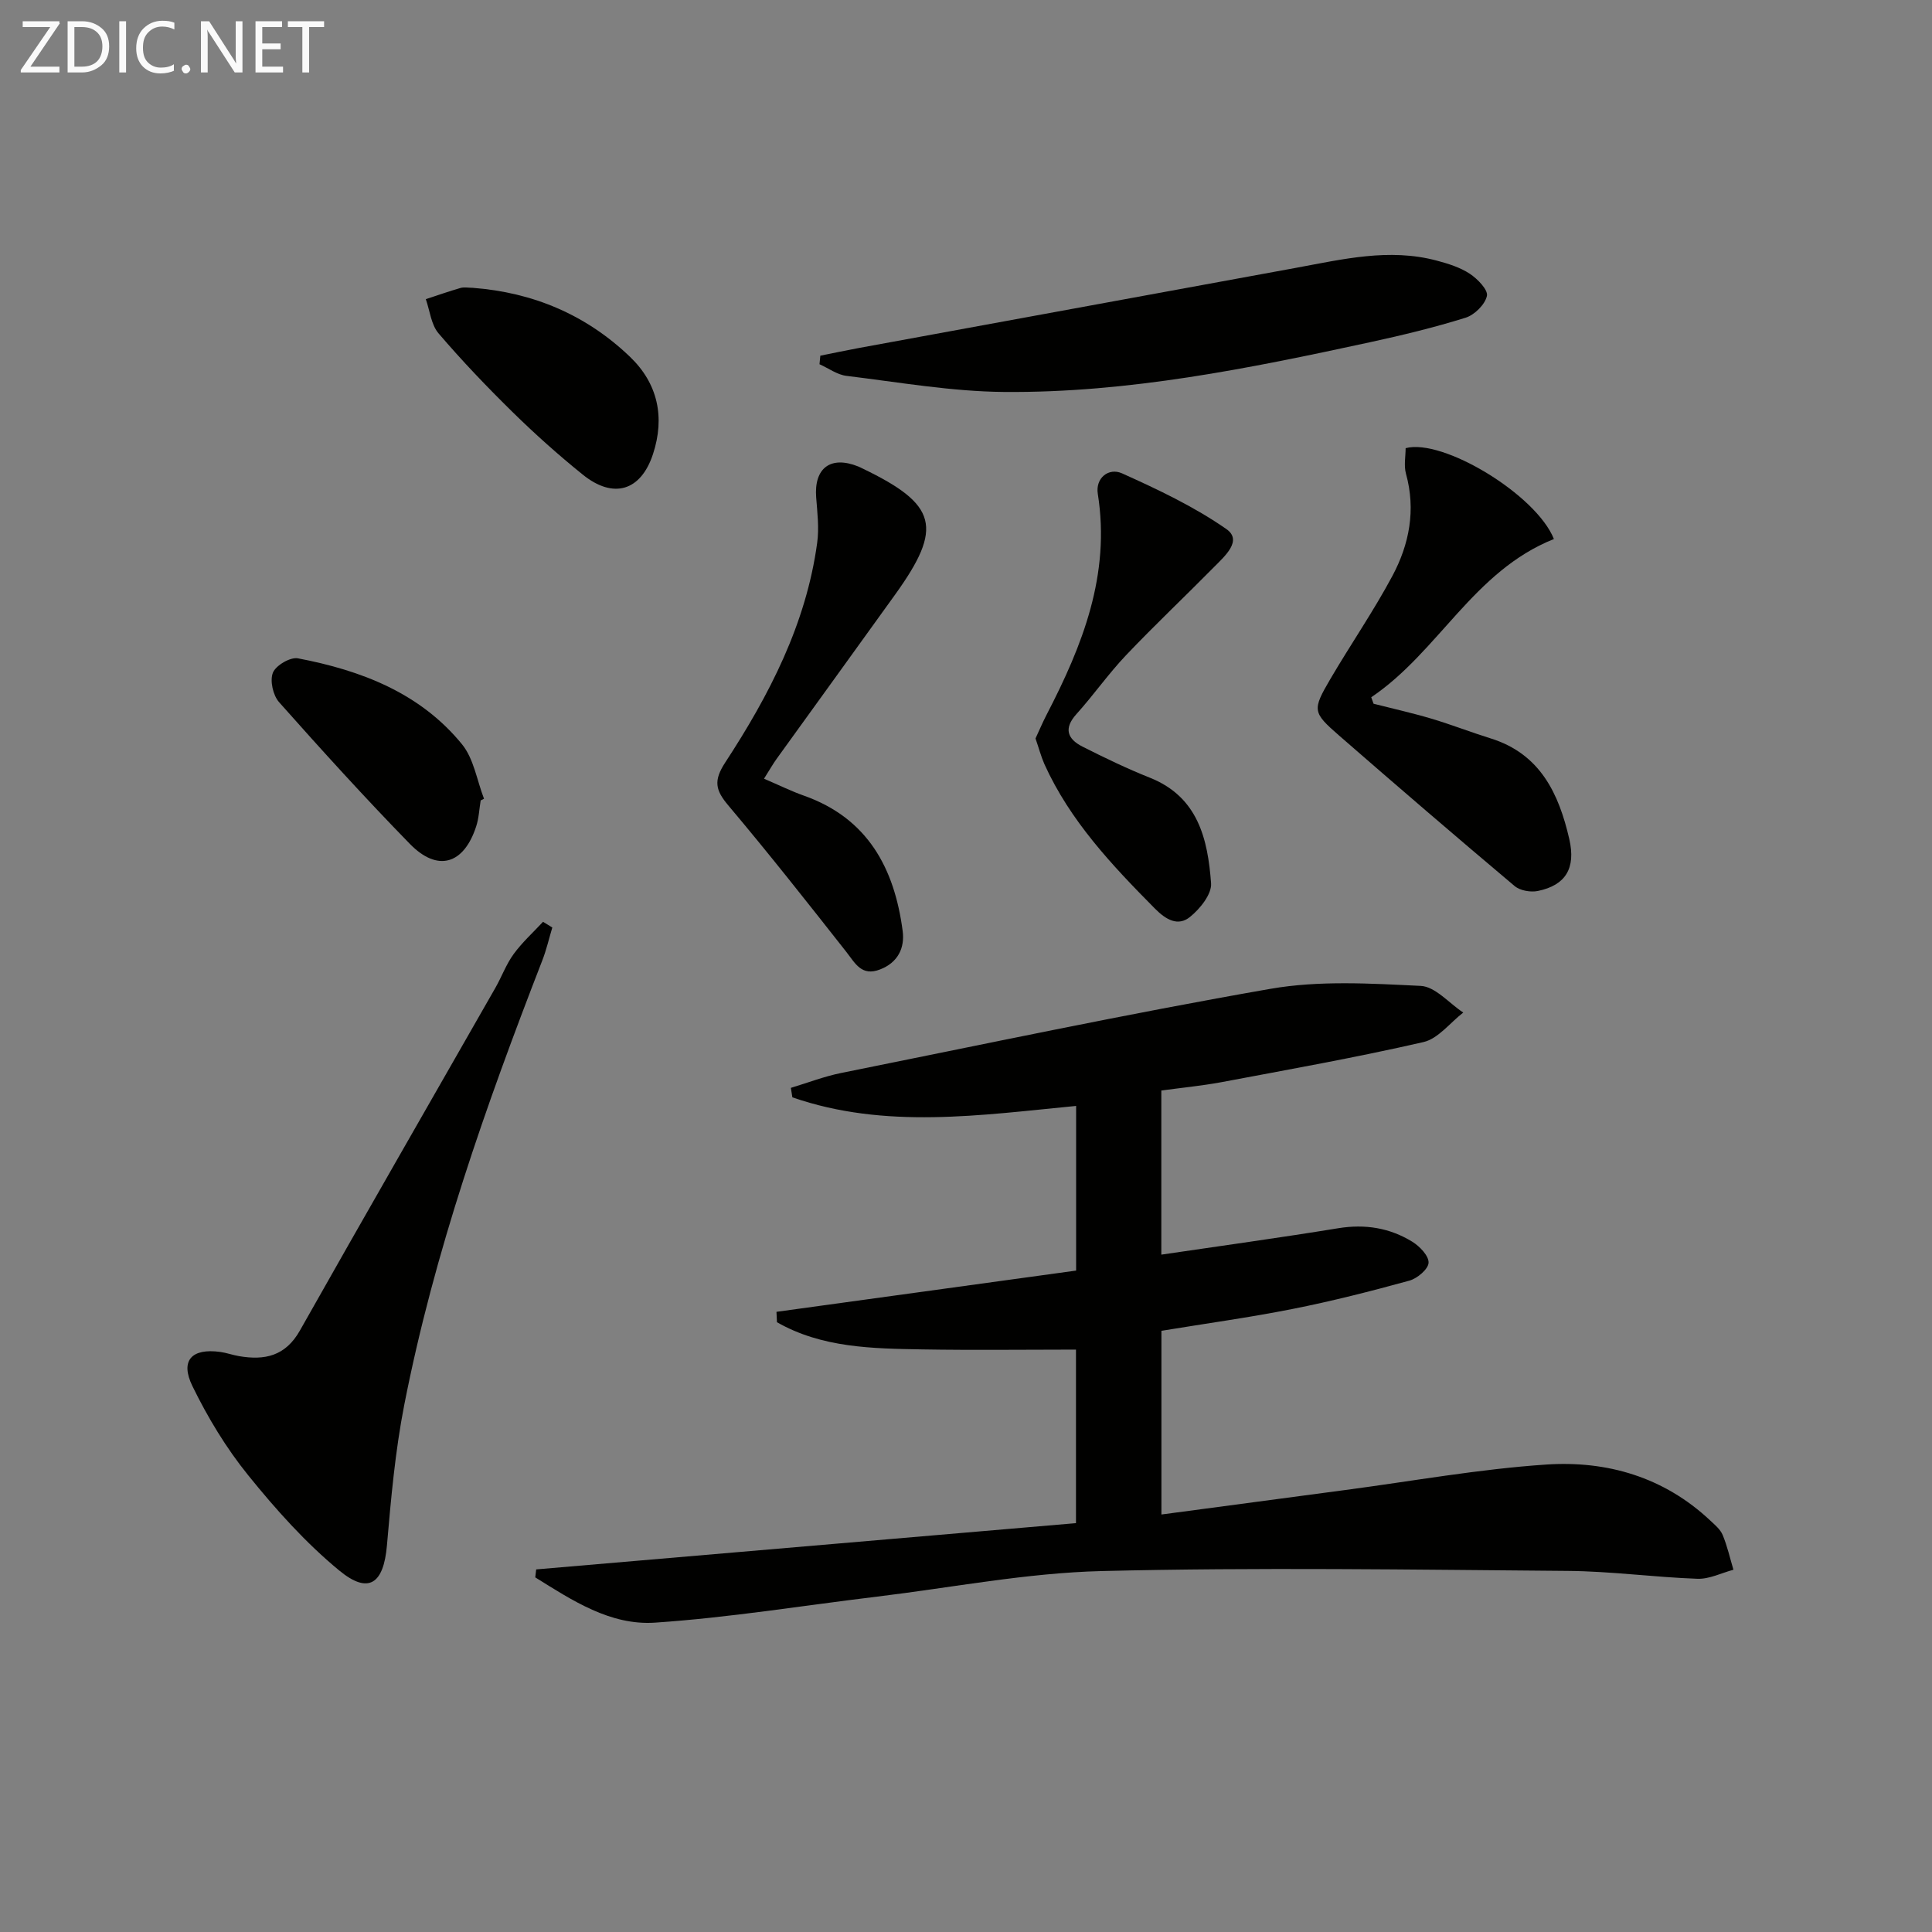 <svg enable-background="new 0 0 400 400" viewBox="0 0 400 400" xmlns="http://www.w3.org/2000/svg"><rect x="0" y="0" width="400" height="400" fill="#808080" stroke="none"/><g fill="#010100"><path d="m240.44 225.78v33.98c12.46-1.84 24.58-3.5 36.64-5.47 5.54-.9 10.64-.08 15.31 2.79 1.54.94 3.45 2.94 3.38 4.36-.07 1.34-2.34 3.25-3.97 3.7-7.99 2.2-16.04 4.25-24.16 5.86-8.92 1.77-17.95 3.01-27.18 4.53v38.03c12.92-1.72 25.53-3.41 38.15-5.08 13.83-1.83 27.62-4.33 41.51-5.26 12.58-.85 24.39 2.59 33.95 11.57.97.91 2.11 1.85 2.59 3.01.96 2.31 1.51 4.79 2.23 7.2-2.48.66-4.99 1.96-7.45 1.87-8.96-.32-17.89-1.56-26.84-1.63-32.16-.26-64.34-.76-96.48.03-15.54.38-31.01 3.42-46.5 5.29-15.33 1.85-30.61 4.35-45.99 5.39-9.28.63-17.19-4.63-24.81-9.37.06-.55.13-1.1.19-1.65 37.19-3.19 74.38-6.38 111.76-9.58 0-12.63 0-24.57 0-35.93-10.7 0-21.26.14-31.81-.04-10.36-.18-20.79-.31-30.1-5.63-.03-.72-.06-1.44-.1-2.15 20.64-2.84 41.28-5.68 62.04-8.54 0-11.71 0-22.65 0-34.09-19.79 1.91-39.53 4.89-58.75-1.78-.1-.65-.21-1.31-.31-1.96 3.47-1.04 6.88-2.37 10.41-3.08 29.59-5.95 59.13-12.24 88.86-17.42 10.13-1.77 20.78-1.11 31.14-.61 3.02.15 5.87 3.59 8.8 5.52-2.73 2.1-5.19 5.41-8.24 6.11-13.9 3.19-27.96 5.69-41.98 8.33-4.06.74-8.17 1.14-12.29 1.7z"/><path d="m114.35 192.03c-.69 2.29-1.22 4.64-2.09 6.86-11.65 30.01-22.37 60.33-28.57 92.01-1.87 9.57-2.74 19.35-3.58 29.08-.69 7.91-3.78 10.2-9.87 5.18-6.98-5.75-13.15-12.66-18.86-19.73-4.54-5.61-8.37-11.95-11.54-18.45-2.6-5.33-.14-7.88 5.75-7.08 1.31.18 2.58.65 3.88.87 5.33.92 9.63.01 12.63-5.31 13.38-23.71 26.97-47.3 40.47-70.95 1.31-2.3 2.23-4.87 3.78-6.99 1.77-2.42 4.03-4.47 6.08-6.67.64.4 1.28.79 1.92 1.18z"/><path d="m321.72 111.6c-16.67 6.64-23.88 23.36-37.82 32.76.16.45.32.89.48 1.34 4.01 1.02 8.05 1.92 12.01 3.1 4.12 1.23 8.13 2.8 12.24 4.08 10.27 3.2 14.12 11.45 16.28 20.86 1.38 6.05-.78 9.53-6.48 10.72-1.51.32-3.72-.06-4.85-1.02-12.2-10.27-24.3-20.67-36.33-31.15-5.53-4.82-5.58-5.27-1.82-11.7 4.19-7.15 8.92-14.01 12.83-21.31 3.52-6.57 4.91-13.69 2.83-21.21-.46-1.67-.07-3.59-.07-5.28 7.68-2.08 27.04 9.62 30.7 18.81z"/><path d="m169.84 73.64c2.66-.53 5.3-1.1 7.97-1.59 30.18-5.54 60.36-11.06 90.53-16.6 9.64-1.77 19.26-4.12 29.1-1.5 2.38.63 4.85 1.4 6.87 2.73 1.6 1.06 3.82 3.34 3.54 4.59-.4 1.79-2.56 3.93-4.42 4.51-6.47 2.02-13.09 3.62-19.72 5.06-25 5.42-50.11 10.53-75.81 10.31-10.89-.09-21.78-2.01-32.64-3.33-1.93-.23-3.73-1.58-5.59-2.41.06-.59.12-1.18.17-1.77z"/><path d="m158.18 161.22c3.14 1.35 5.63 2.58 8.23 3.5 13.25 4.68 18.78 15.05 20.48 28.05.45 3.47-.96 6.5-4.67 7.94-3.86 1.5-5.15-1.28-7.04-3.68-8.01-10.18-16.03-20.36-24.38-30.26-2.67-3.16-3.12-5.12-.66-8.89 9.12-13.95 16.76-28.67 19.05-45.51.42-3.07.03-6.27-.21-9.39-.47-6.09 3-8.7 8.71-6.4.31.12.6.28.9.42 15.49 7.47 16.73 12.19 6.76 26.07-8.14 11.34-16.35 22.64-24.5 33.96-.78 1.07-1.43 2.23-2.67 4.19z"/><path d="m214.39 152.89c.78-1.67 1.48-3.34 2.31-4.94 7.43-14.33 13.24-28.98 10.59-45.69-.53-3.32 2.27-5.49 5.01-4.26 7.45 3.35 14.95 6.9 21.61 11.54 3.39 2.36-.32 5.59-2.47 7.77-6.06 6.15-12.35 12.08-18.3 18.34-3.66 3.85-6.72 8.25-10.28 12.2-2.7 3-1.84 5.15 1.24 6.72 4.58 2.32 9.23 4.56 14 6.46 9.98 3.99 11.96 12.74 12.64 21.83.17 2.26-2.29 5.31-4.36 6.98-2.48 2.01-4.96.6-7.26-1.72-8.92-9.01-17.58-18.18-22.89-29.92-.72-1.65-1.18-3.42-1.84-5.31z"/><path d="m97.86 59.59c12.54.95 23.52 5.6 32.58 14.29 5.78 5.54 7.25 12.53 4.76 20.12-2.51 7.66-8.2 9.38-14.54 4.27-5.04-4.06-9.89-8.4-14.51-12.93-5.33-5.23-10.51-10.65-15.36-16.33-1.53-1.79-1.79-4.68-2.63-7.07 2.4-.79 4.79-1.63 7.21-2.33.77-.2 1.66-.02 2.49-.02z"/><path d="m99.52 165.72c-.3 1.79-.37 3.66-.93 5.37-2.56 7.89-7.99 9.52-13.73 3.63-9.29-9.52-18.24-19.39-27.07-29.33-1.26-1.41-1.95-4.46-1.29-6.11.6-1.51 3.6-3.28 5.18-2.98 13.07 2.49 25.29 7.15 33.97 17.79 2.45 3 3.09 7.48 4.56 11.28-.23.11-.46.23-.69.35z"/></g><path d="m12.4 4.8-6.1 9h6v1.2h-8v-.5l6.1-8.9h-5.7v-1.2h7.6v.4z" fill="#fafafa"/><path d="m14 15v-10.6h3c1.6 0 2.9.5 4 1.4s1.6 2.2 1.6 3.8-.5 3-1.6 3.9-2.4 1.5-4 1.5zm1.4-9.4v8.2h1.6c1.3 0 2.4-.4 3.1-1.1s1.1-1.8 1.1-3.1-.4-2.3-1.2-3-1.8-1-3.1-1z" fill="#fafafa"/><path d="m26.1 4.4v10.6h-1.4v-10.6z" fill="#fafafa"/><path d="m36.1 14.6c-.8.4-1.8.6-2.9.6-1.5 0-2.7-.5-3.6-1.4s-1.4-2.2-1.4-3.8c0-1.7.5-3.1 1.5-4.1s2.3-1.6 3.9-1.6c1 0 1.8.1 2.5.4v1.4c-.8-.4-1.6-.6-2.5-.6-1.2 0-2.1.4-2.9 1.2s-1.1 1.8-1.1 3.2c0 1.3.3 2.3 1 3s1.6 1.1 2.7 1.1c1 0 2-.2 2.7-.7v1.3z" fill="#fafafa"/><path d="m37.6 14.3c0-.2.1-.5.3-.6s.4-.3.6-.3c.3 0 .5.1.6.3s.3.4.3.6-.1.4-.3.6-.4.3-.6.3c-.3 0-.5-.1-.6-.3s-.3-.4-.3-.6z" fill="#fafafa"/><path d="m50.2 15h-1.6l-5.3-8.2c-.2-.2-.3-.5-.4-.7 0 .2.1.7.1 1.5v7.4h-1.4v-10.6h1.7l5.2 8.1c.2.4.4.6.4.7 0-.3-.1-.8-.1-1.5v-7.3h1.4z" fill="#fafafa"/><path d="m58.6 15h-5.7v-10.6h5.5v1.2h-4.1v3.4h3.8v1.2h-3.8v3.6h4.3z" fill="#fafafa"/><path d="m67.1 5.6h-3.1v9.4h-1.4v-9.4h-3v-1.2h7.5z" fill="#fafafa"/></svg>
